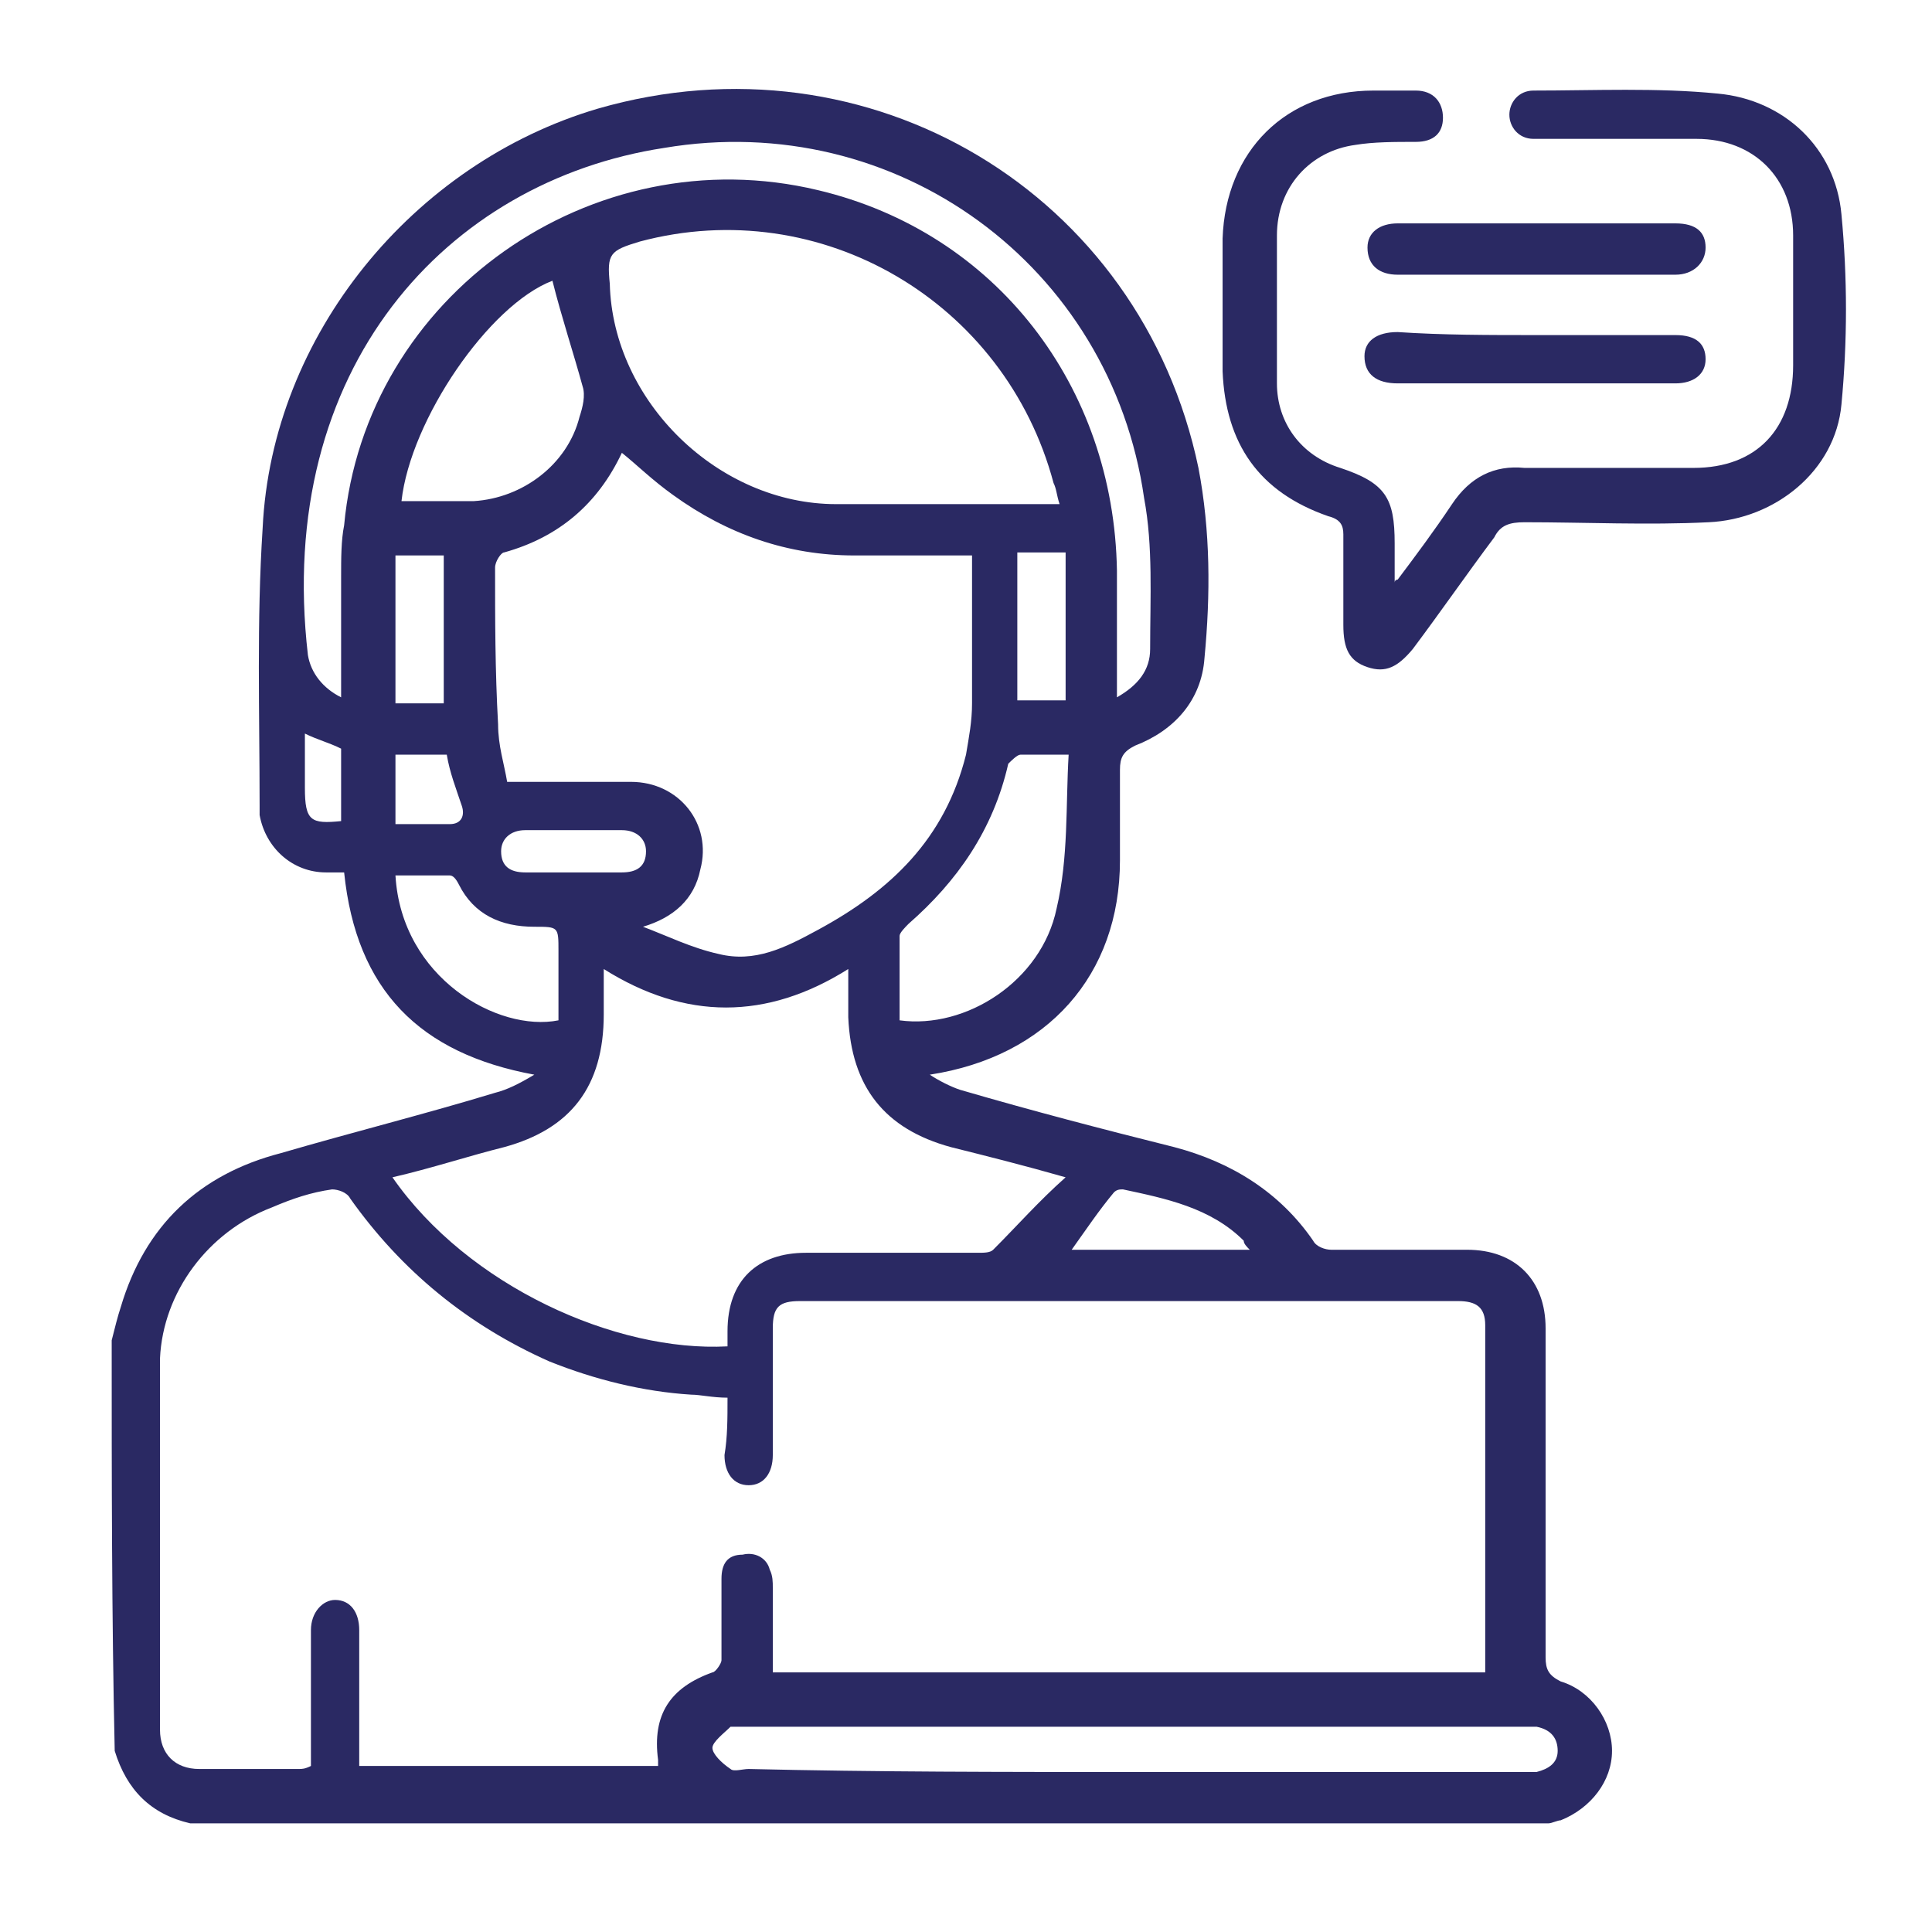 <?xml version="1.0" encoding="utf-8"?>
<!-- Generator: Adobe Illustrator 23.0.3, SVG Export Plug-In . SVG Version: 6.00 Build 0)  -->
<svg version="1.1" id="Layer_1" xmlns="http://www.w3.org/2000/svg" xmlns:xlink="http://www.w3.org/1999/xlink" x="0px" y="0px"
	 viewBox="0 0 64 64" style="enable-background:new 0 0 64 64;" xml:space="preserve">
<style type="text/css">
	.st0{fill:#2A2963;}
</style>
<g>
	<path class="st0" d="M3.7,44.4c0.1-0.4,0.2-0.8,0.3-1.1c0.8-2.7,2.6-4.4,5.3-5.1c2.4-0.7,4.8-1.3,7.1-2c0.4-0.1,0.8-0.3,1.3-0.6
		c-3.8-0.7-5.9-2.8-6.3-6.7c-0.2,0-0.4,0-0.6,0c-1.1,0-2-0.8-2.2-1.9c0-0.1,0-0.2,0-0.3c0-3.1-0.1-6.1,0.1-9.2
		c0.3-6.4,5-12.1,11.1-13.9c9-2.6,18,2.8,19.9,11.9c0.4,2.1,0.4,4.2,0.2,6.3c-0.1,1.4-1,2.4-2.3,2.9c-0.4,0.2-0.5,0.4-0.5,0.8
		c0,1,0,2,0,3c0,3.8-2.4,6.5-6.3,7.1c0.3,0.2,0.7,0.4,1,0.5c2.4,0.7,4.7,1.3,7.1,1.9c1.9,0.5,3.5,1.5,4.6,3.1
		c0.1,0.2,0.4,0.3,0.6,0.3c1.5,0,3,0,4.5,0c1.6,0,2.6,1,2.6,2.6c0,3.6,0,7.3,0,10.9c0,0.4,0.1,0.6,0.5,0.8c1,0.3,1.7,1.3,1.7,2.3
		c0,1-0.7,1.9-1.7,2.3c-0.1,0-0.3,0.1-0.4,0.1c-15,0-30,0-45,0c-1.3-0.3-2.1-1.1-2.5-2.4C3.7,53.5,3.7,49,3.7,44.4z M24.1,46.3
		c-0.5,0-0.9-0.1-1.2-0.1c-1.6-0.1-3.2-0.5-4.7-1.1c-2.7-1.2-4.9-3-6.6-5.4c-0.1-0.2-0.4-0.3-0.6-0.3c-0.7,0.1-1.3,0.3-2,0.6
		c-2.1,0.8-3.6,2.8-3.7,5c0,4.1,0,8.2,0,12.3c0,0.8,0.5,1.3,1.3,1.3c1.1,0,2.2,0,3.3,0c0.1,0,0.2,0,0.4-0.1c0-1.5,0-3,0-4.5
		c0-0.6,0.4-1,0.8-1c0.5,0,0.8,0.4,0.8,1c0,1.3,0,2.6,0,3.9c0,0.2,0,0.4,0,0.6c3.4,0,6.6,0,9.9,0c0-0.1,0-0.2,0-0.2
		c-0.2-1.5,0.4-2.4,1.8-2.9c0.1,0,0.3-0.3,0.3-0.4c0-0.9,0-1.8,0-2.7c0-0.5,0.2-0.8,0.7-0.8c0.4-0.1,0.8,0.1,0.9,0.5
		c0.1,0.2,0.1,0.4,0.1,0.6c0,0.9,0,1.9,0,2.8c7.9,0,15.7,0,23.6,0c0-0.1,0-0.2,0-0.3c0-3.7,0-7.5,0-11.2c0-0.6-0.3-0.8-0.9-0.8
		c-7.3,0-14.5,0-21.8,0c-0.7,0-0.9,0.2-0.9,0.9c0,1.4,0,2.8,0,4.2c0,0.6-0.3,1-0.8,1c-0.5,0-0.8-0.4-0.8-1
		C24.1,47.6,24.1,47,24.1,46.3z M20.6,15c-0.8,1.7-2.1,2.8-3.9,3.3c-0.1,0-0.3,0.3-0.3,0.5c0,1.7,0,3.4,0.1,5.2
		c0,0.7,0.2,1.3,0.3,1.9c1.4,0,2.7,0,4.1,0c1.6,0,2.7,1.4,2.3,2.9c-0.2,1-0.9,1.6-1.9,1.9c0.8,0.3,1.6,0.7,2.5,0.9
		c1.2,0.3,2.2-0.2,3.3-0.8c2.4-1.3,4.2-3,4.9-5.8c0.1-0.6,0.2-1.1,0.2-1.7c0-1.6,0-3.2,0-4.9c-1.3,0-2.6,0-3.9,0c-2.2,0-4.2-0.7-6-2
		C21.6,15.9,21.1,15.4,20.6,15z M24.1,44.6c0-0.2,0-0.4,0-0.5c0-1.7,1-2.6,2.6-2.6c1.9,0,3.8,0,5.7,0c0.2,0,0.4,0,0.5-0.1
		c0.8-0.8,1.5-1.6,2.4-2.4c-1.4-0.4-2.6-0.7-3.8-1c-2.2-0.6-3.3-2-3.4-4.3c0-0.5,0-1,0-1.6c-2.7,1.7-5.4,1.7-8.1,0c0,0.6,0,1,0,1.5
		c0,2.4-1.1,3.8-3.3,4.4c-1.2,0.3-2.4,0.7-3.7,1C15.5,42.6,20.4,44.8,24.1,44.6z M35.1,16.7C35,16.4,35,16.2,34.9,16
		c-1.6-6-7.7-9.6-13.7-8c-1,0.3-1.1,0.4-1,1.4c0.1,3.9,3.6,7.3,7.5,7.3c2.1,0,4.1,0,6.2,0C34.3,16.7,34.7,16.7,35.1,16.7z M37,23.1
		c0.7-0.4,1.1-0.9,1.1-1.6c0-1.7,0.1-3.4-0.2-5C36.8,8.8,29.7,3.6,22,4.9C14.8,6,9.1,12.2,10.2,21.7c0.1,0.6,0.5,1.1,1.1,1.4
		c0-1.4,0-2.7,0-4c0-0.6,0-1.2,0.1-1.7c0.7-7.6,8.2-12.9,15.7-11.1c5.9,1.4,9.8,6.5,9.9,12.6C37,20.2,37,21.6,37,23.1z M37.5,58.7
		c4.3,0,8.6,0,12.8,0c0.2,0,0.4,0,0.6,0c0.4-0.1,0.7-0.3,0.7-0.7c0-0.4-0.2-0.7-0.7-0.8c-0.2,0-0.3,0-0.5,0c-8.6,0-17.1,0-25.7,0
		c-0.2,0-0.4,0-0.5,0c-0.2,0.2-0.6,0.5-0.6,0.7c0,0.2,0.3,0.5,0.6,0.7c0.1,0.1,0.4,0,0.6,0C29,58.7,33.3,58.7,37.5,58.7z M35.4,25
		c-0.6,0-1.1,0-1.6,0c-0.1,0-0.3,0.2-0.4,0.3c-0.5,2.2-1.7,3.9-3.3,5.3c-0.1,0.1-0.3,0.3-0.3,0.4c0,0.9,0,1.9,0,2.8
		c2.2,0.3,4.7-1.3,5.2-3.7C35.4,28.4,35.3,26.7,35.4,25z M18.3,9.3c-2.1,0.8-4.7,4.6-5,7.3c0.8,0,1.6,0,2.4,0
		c1.6-0.1,3.1-1.2,3.5-2.8c0.1-0.3,0.2-0.7,0.1-1C19,11.7,18.6,10.5,18.3,9.3z M13.1,29c0.2,3.4,3.4,5.2,5.4,4.8c0-0.8,0-1.5,0-2.3
		c0-0.8,0-0.8-0.8-0.8c-1.1,0-2-0.4-2.5-1.4C15.1,29.1,15,29,14.9,29C14.3,29,13.7,29,13.1,29z M35.3,23.2c0-1.7,0-3.3,0-4.9
		c-0.6,0-1.1,0-1.6,0c0,1.6,0,3.2,0,4.9C34.2,23.2,34.7,23.2,35.3,23.2z M13.1,18.4c0,1.7,0,3.2,0,4.9c0.5,0,1.1,0,1.6,0
		c0-1.6,0-3.2,0-4.9C14.1,18.4,13.6,18.4,13.1,18.4z M41.4,41.4c-0.1-0.1-0.2-0.2-0.2-0.3c-1.1-1.1-2.6-1.4-4-1.7
		c-0.1,0-0.2,0-0.3,0.1c-0.5,0.6-0.9,1.2-1.4,1.9C37.4,41.4,39.4,41.4,41.4,41.4z M19,28.9c0.5,0,1.1,0,1.6,0c0.5,0,0.8-0.2,0.8-0.7
		c0-0.4-0.3-0.7-0.8-0.7c-1.1,0-2.1,0-3.2,0c-0.5,0-0.8,0.3-0.8,0.7c0,0.5,0.3,0.7,0.8,0.7C18,28.9,18.5,28.9,19,28.9z M14.8,25
		c-0.6,0-1.1,0-1.7,0c0,0.8,0,1.5,0,2.3c0.6,0,1.2,0,1.8,0c0.4,0,0.5-0.3,0.4-0.6C15.1,26.1,14.9,25.6,14.8,25z M11.3,27.2
		c0-0.8,0-1.6,0-2.4c-0.4-0.2-0.8-0.3-1.2-0.5c0,0.7,0,1.2,0,1.8C10.1,27.2,10.3,27.3,11.3,27.2z"/>
	<path class="st0" d="M46.3,19.2c0.6-0.8,1.2-1.6,1.8-2.5c0.6-0.9,1.4-1.3,2.4-1.2c1.9,0,3.7,0,5.6,0c2.1,0,3.3-1.3,3.3-3.4
		c0-1.4,0-2.9,0-4.3c0-1.9-1.3-3.2-3.2-3.2c-1.6,0-3.3,0-4.9,0c-0.2,0-0.3,0-0.5,0c-0.5,0-0.8-0.4-0.8-0.8C50,3.4,50.3,3,50.8,3
		c2,0,4.1-0.1,6.1,0.1c2.2,0.2,3.9,1.8,4.1,4c0.2,2.1,0.2,4.2,0,6.3c-0.2,2.2-2.2,3.8-4.4,3.9c-2,0.1-4.1,0-6.1,0
		c-0.5,0-0.8,0.1-1,0.5c-0.9,1.2-1.8,2.5-2.7,3.7c-0.5,0.6-0.9,0.8-1.5,0.6c-0.6-0.2-0.8-0.6-0.8-1.4c0-1,0-2,0-3
		c0-0.3-0.1-0.5-0.5-0.6c-2.3-0.8-3.4-2.4-3.5-4.8c0-1.5,0-2.9,0-4.4C40.6,5,42.6,3,45.5,3c0.5,0,0.9,0,1.4,0c0.6,0,0.9,0.4,0.9,0.9
		c0,0.5-0.3,0.8-0.9,0.8c-0.7,0-1.4,0-2,0.1c-1.5,0.2-2.6,1.4-2.6,3c0,1.6,0,3.3,0,4.9c0,1.3,0.8,2.4,2.1,2.8c1.5,0.5,1.8,1,1.8,2.5
		c0,0.4,0,0.8,0,1.3C46.2,19.2,46.3,19.2,46.3,19.2z"/>
	<path class="st0" d="M50.9,7.4c1.5,0,3.1,0,4.6,0c0.7,0,1,0.3,1,0.8c0,0.5-0.4,0.9-1,0.9c-3.1,0-6.2,0-9.2,0c-0.6,0-1-0.3-1-0.9
		c0-0.5,0.4-0.8,1-0.8C47.8,7.4,49.3,7.4,50.9,7.4z"/>
	<path class="st0" d="M50.9,11.1c1.5,0,3.1,0,4.6,0c0.7,0,1,0.3,1,0.8c0,0.5-0.4,0.8-1,0.8c-3.1,0-6.1,0-9.2,0
		c-0.7,0-1.1-0.3-1.1-0.9c0-0.5,0.4-0.8,1.1-0.8C47.8,11.1,49.3,11.1,50.9,11.1z"/>
</g>
</svg>
